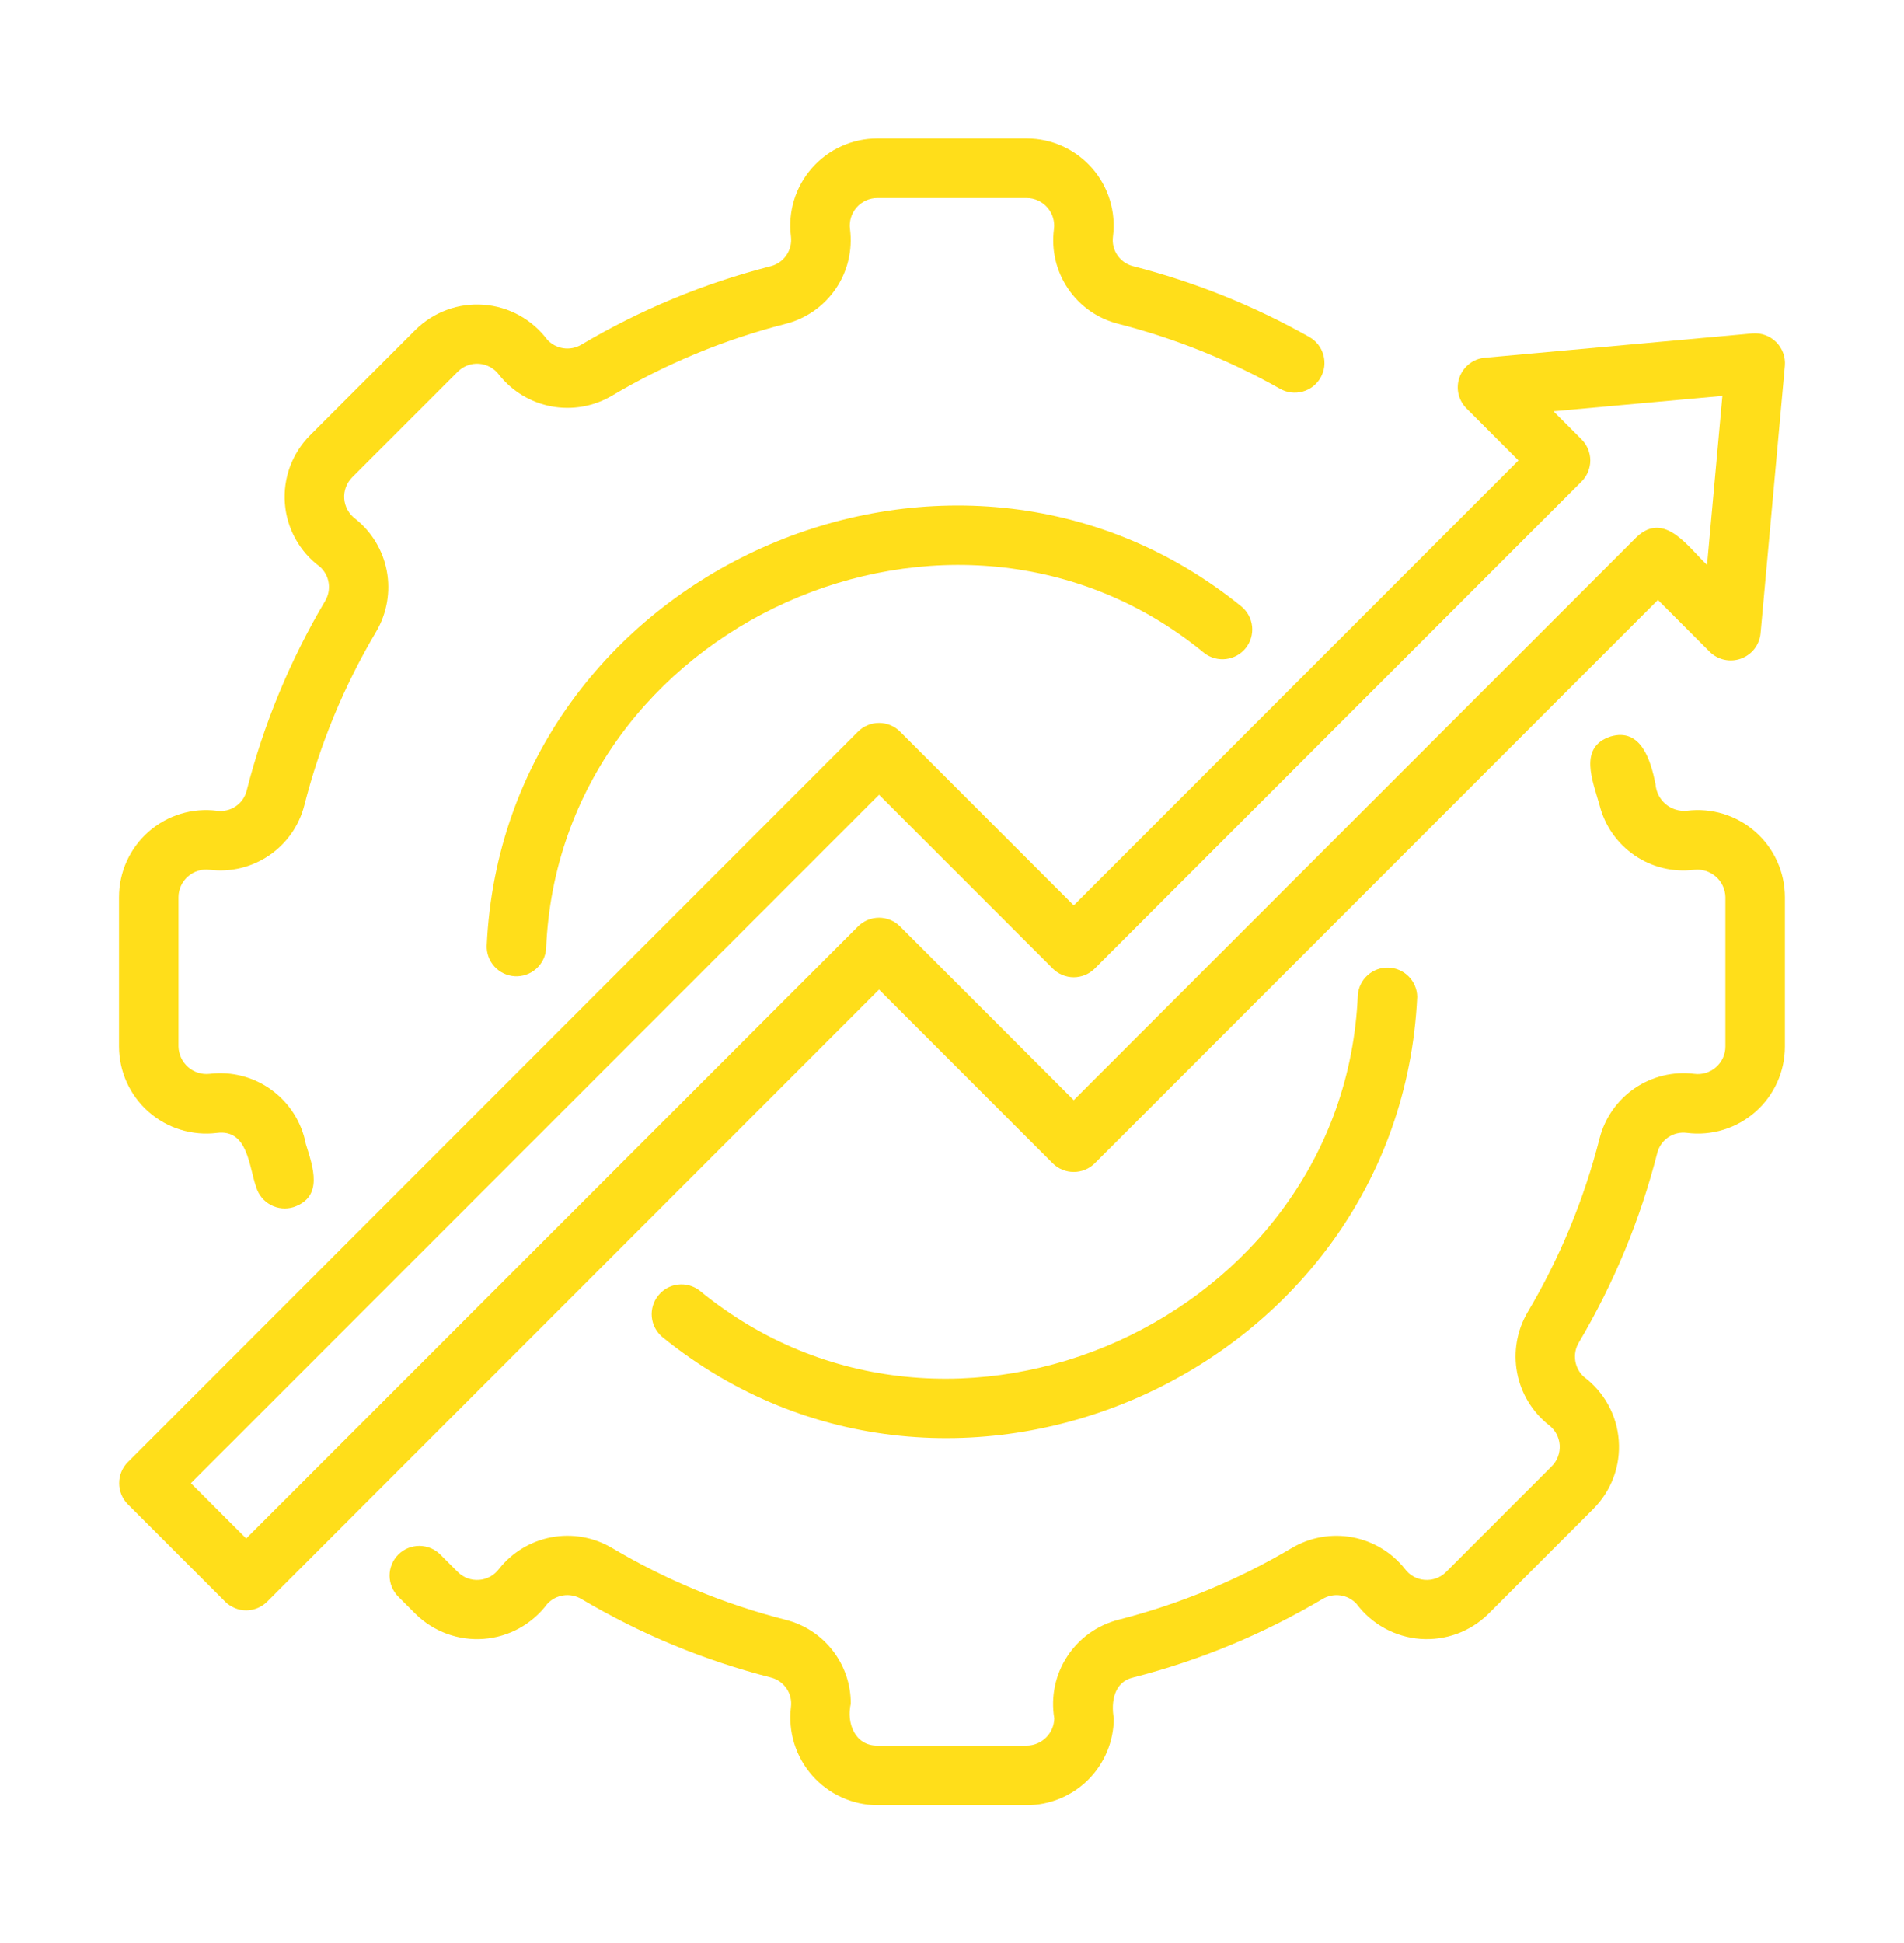 <svg width="50" height="51" viewBox="0 0 50 51" fill="none" xmlns="http://www.w3.org/2000/svg">
<path d="M5.699 29.737C6.514 29.635 6.534 30.618 6.73 31.167C6.791 31.365 6.928 31.531 7.111 31.628C7.294 31.725 7.507 31.745 7.706 31.685C8.505 31.416 8.218 30.629 8.031 30.027C7.922 29.458 7.601 28.951 7.132 28.609C6.664 28.267 6.083 28.116 5.507 28.186C5.405 28.198 5.302 28.188 5.204 28.157C5.106 28.127 5.016 28.076 4.939 28.009C4.862 27.941 4.8 27.858 4.756 27.765C4.713 27.672 4.69 27.572 4.687 27.469V23.548C4.688 23.445 4.71 23.343 4.753 23.25C4.796 23.156 4.858 23.073 4.936 23.005C5.013 22.937 5.104 22.886 5.203 22.856C5.301 22.826 5.405 22.818 5.507 22.831C6.056 22.899 6.61 22.765 7.067 22.454C7.525 22.143 7.853 21.676 7.991 21.141C8.4 19.535 9.037 17.995 9.884 16.57C10.162 16.093 10.259 15.532 10.158 14.989C10.056 14.446 9.761 13.958 9.328 13.615C9.245 13.553 9.177 13.475 9.127 13.384C9.077 13.294 9.048 13.194 9.04 13.091C9.032 12.988 9.047 12.884 9.083 12.788C9.118 12.691 9.175 12.603 9.247 12.53L12.021 9.757C12.094 9.684 12.181 9.627 12.278 9.591C12.375 9.555 12.479 9.54 12.582 9.548C12.685 9.556 12.785 9.586 12.875 9.636C12.966 9.686 13.044 9.754 13.105 9.838C13.449 10.271 13.938 10.565 14.481 10.667C15.024 10.768 15.586 10.671 16.063 10.391C17.486 9.547 19.021 8.911 20.624 8.502C21.162 8.367 21.633 8.04 21.946 7.582C22.259 7.124 22.392 6.566 22.322 6.016C22.308 5.914 22.317 5.81 22.346 5.712C22.376 5.613 22.427 5.522 22.495 5.444C22.563 5.367 22.646 5.305 22.74 5.262C22.834 5.219 22.936 5.197 23.039 5.197H26.96C27.063 5.197 27.165 5.219 27.258 5.262C27.352 5.305 27.436 5.367 27.503 5.445C27.571 5.522 27.622 5.613 27.652 5.712C27.682 5.81 27.69 5.914 27.677 6.016C27.605 6.565 27.738 7.121 28.049 7.579C28.36 8.037 28.829 8.364 29.365 8.499C30.85 8.879 32.278 9.452 33.613 10.204C33.702 10.255 33.8 10.288 33.902 10.301C34.004 10.314 34.108 10.306 34.207 10.279C34.306 10.252 34.399 10.206 34.48 10.143C34.561 10.08 34.629 10.001 34.68 9.912C34.73 9.823 34.763 9.724 34.776 9.622C34.788 9.52 34.781 9.417 34.753 9.318C34.726 9.219 34.679 9.126 34.616 9.045C34.553 8.964 34.474 8.896 34.385 8.846C32.928 8.024 31.369 7.399 29.749 6.985C29.583 6.942 29.438 6.839 29.342 6.697C29.246 6.555 29.205 6.383 29.227 6.212C29.268 5.89 29.241 5.563 29.146 5.252C29.051 4.941 28.891 4.654 28.676 4.41C28.462 4.167 28.198 3.971 27.902 3.837C27.606 3.703 27.285 3.634 26.96 3.634H23.039C22.714 3.634 22.393 3.703 22.097 3.837C21.802 3.97 21.538 4.165 21.323 4.409C21.109 4.652 20.948 4.939 20.853 5.249C20.758 5.559 20.73 5.886 20.771 6.208C20.792 6.38 20.75 6.554 20.653 6.697C20.556 6.84 20.41 6.943 20.242 6.987C18.494 7.433 16.818 8.127 15.266 9.047C15.124 9.132 14.958 9.164 14.795 9.14C14.631 9.116 14.482 9.036 14.37 8.914C14.174 8.652 13.923 8.434 13.636 8.276C13.348 8.118 13.03 8.024 12.703 7.999C12.376 7.974 12.047 8.019 11.739 8.132C11.43 8.245 11.15 8.422 10.916 8.652L8.143 11.425C7.91 11.658 7.731 11.938 7.616 12.246C7.502 12.555 7.456 12.884 7.481 13.212C7.505 13.54 7.601 13.859 7.76 14.146C7.92 14.434 8.139 14.684 8.404 14.879C8.526 14.99 8.607 15.139 8.631 15.302C8.656 15.465 8.623 15.631 8.539 15.773C7.617 17.328 6.922 19.007 6.476 20.759C6.433 20.925 6.33 21.07 6.188 21.166C6.046 21.262 5.873 21.303 5.703 21.281C5.381 21.24 5.053 21.267 4.743 21.362C4.432 21.457 4.145 21.617 3.901 21.831C3.657 22.046 3.462 22.31 3.328 22.606C3.194 22.902 3.125 23.223 3.125 23.548V27.469C3.126 27.794 3.195 28.114 3.329 28.41C3.463 28.705 3.658 28.969 3.901 29.183C4.144 29.397 4.431 29.558 4.741 29.653C5.051 29.748 5.377 29.777 5.699 29.737Z" fill="#FFDE1A"/>
<path d="M44.299 21.28C44.198 21.29 44.097 21.279 44.001 21.249C43.905 21.219 43.816 21.17 43.739 21.105C43.663 21.04 43.6 20.96 43.554 20.87C43.509 20.781 43.482 20.683 43.475 20.582C43.35 19.967 43.099 19.092 42.292 19.332C41.437 19.614 41.832 20.51 42.005 21.133C42.141 21.671 42.468 22.14 42.926 22.453C43.384 22.766 43.941 22.9 44.491 22.831C44.593 22.819 44.696 22.829 44.793 22.86C44.891 22.891 44.981 22.942 45.058 23.009C45.136 23.076 45.198 23.159 45.241 23.252C45.284 23.345 45.308 23.445 45.31 23.548V27.469C45.31 27.572 45.288 27.674 45.245 27.768C45.202 27.861 45.14 27.945 45.062 28.013C44.985 28.081 44.894 28.131 44.795 28.161C44.697 28.191 44.593 28.2 44.491 28.186C43.942 28.118 43.387 28.252 42.93 28.563C42.473 28.874 42.145 29.341 42.007 29.876C41.598 31.482 40.96 33.022 40.114 34.447C39.835 34.924 39.738 35.485 39.84 36.028C39.942 36.571 40.237 37.059 40.669 37.402C40.752 37.464 40.821 37.543 40.871 37.633C40.92 37.723 40.95 37.823 40.958 37.926C40.965 38.029 40.951 38.133 40.915 38.229C40.879 38.326 40.823 38.414 40.75 38.487L37.977 41.26C37.904 41.334 37.816 41.39 37.719 41.426C37.623 41.462 37.519 41.477 37.416 41.469C37.313 41.462 37.213 41.432 37.123 41.382C37.032 41.332 36.953 41.263 36.892 41.179C36.548 40.747 36.06 40.453 35.517 40.351C34.973 40.249 34.412 40.347 33.934 40.626C32.512 41.47 30.976 42.106 29.374 42.515C28.819 42.656 28.337 43 28.025 43.479C27.712 43.958 27.591 44.537 27.686 45.102C27.683 45.293 27.605 45.475 27.469 45.609C27.333 45.743 27.15 45.819 26.959 45.82H23.038C22.45 45.823 22.224 45.225 22.342 44.719C22.344 44.213 22.177 43.722 21.866 43.322C21.556 42.923 21.121 42.64 20.631 42.517C19.024 42.108 17.485 41.47 16.06 40.624C15.583 40.346 15.022 40.248 14.479 40.35C13.936 40.453 13.448 40.747 13.105 41.18C13.043 41.263 12.965 41.332 12.874 41.382C12.784 41.432 12.684 41.462 12.581 41.469C12.478 41.477 12.374 41.462 12.277 41.426C12.181 41.39 12.093 41.334 12.02 41.26L11.566 40.807C11.494 40.734 11.408 40.676 11.313 40.636C11.218 40.597 11.116 40.576 11.013 40.576C10.911 40.576 10.809 40.596 10.713 40.635C10.618 40.674 10.532 40.732 10.459 40.805C10.386 40.877 10.329 40.964 10.29 41.059C10.25 41.154 10.23 41.256 10.23 41.359C10.231 41.462 10.251 41.564 10.291 41.658C10.331 41.753 10.389 41.84 10.462 41.912L10.915 42.365C11.149 42.595 11.43 42.772 11.738 42.885C12.046 42.997 12.374 43.043 12.701 43.018C13.028 42.993 13.346 42.899 13.634 42.741C13.921 42.583 14.172 42.366 14.369 42.103C14.479 41.981 14.629 41.901 14.792 41.876C14.955 41.851 15.121 41.884 15.263 41.968C16.818 42.891 18.497 43.586 20.248 44.032C20.415 44.075 20.559 44.178 20.656 44.32C20.752 44.462 20.793 44.635 20.771 44.805C20.732 45.127 20.761 45.453 20.857 45.763C20.953 46.072 21.113 46.358 21.327 46.602C21.541 46.845 21.804 47.041 22.099 47.175C22.394 47.31 22.714 47.381 23.038 47.383L26.959 47.383C27.565 47.383 28.146 47.143 28.576 46.716C29.005 46.288 29.247 45.708 29.249 45.102C29.171 44.668 29.258 44.145 29.755 44.031C31.504 43.584 33.179 42.89 34.732 41.97C34.873 41.885 35.04 41.852 35.203 41.876C35.367 41.9 35.516 41.98 35.627 42.103C35.824 42.365 36.075 42.583 36.362 42.74C36.65 42.898 36.968 42.993 37.295 43.018C37.622 43.042 37.951 42.997 38.259 42.885C38.567 42.772 38.848 42.595 39.082 42.365L41.855 39.592C42.085 39.358 42.263 39.078 42.376 38.77C42.489 38.462 42.534 38.133 42.509 37.806C42.485 37.478 42.39 37.16 42.232 36.873C42.074 36.585 41.856 36.335 41.593 36.138C41.471 36.028 41.391 35.878 41.367 35.715C41.342 35.552 41.374 35.386 41.458 35.244C42.38 33.689 43.075 32.01 43.522 30.258C43.565 30.092 43.667 29.948 43.81 29.851C43.952 29.755 44.124 29.714 44.295 29.736C44.617 29.777 44.944 29.75 45.255 29.655C45.566 29.56 45.852 29.4 46.096 29.186C46.34 28.971 46.536 28.707 46.67 28.411C46.804 28.115 46.873 27.794 46.873 27.469V23.548C46.872 23.223 46.803 22.903 46.669 22.607C46.536 22.311 46.341 22.048 46.097 21.833C45.854 21.619 45.568 21.459 45.257 21.363C44.947 21.268 44.62 21.24 44.299 21.28Z" fill="#FFDE1A"/>
<path d="M35.657 26.12C35.3 34.622 24.932 39.275 18.37 33.874C18.208 33.75 18.003 33.694 17.8 33.719C17.597 33.744 17.412 33.847 17.285 34.007C17.157 34.167 17.097 34.37 17.117 34.573C17.138 34.777 17.237 34.964 17.394 35.095C25.012 41.267 36.754 36.007 37.217 26.164C37.214 25.964 37.133 25.772 36.991 25.629C36.85 25.486 36.659 25.404 36.458 25.398C36.257 25.392 36.062 25.464 35.913 25.599C35.763 25.733 35.672 25.92 35.657 26.12Z" fill="#FFDE1A"/>
<path d="M12.782 24.817C12.774 25.021 12.847 25.22 12.985 25.371C13.123 25.522 13.315 25.613 13.519 25.625C13.723 25.636 13.924 25.567 14.077 25.432C14.231 25.297 14.326 25.108 14.341 24.904C14.687 16.398 25.063 11.74 31.627 17.143C31.79 17.267 31.994 17.323 32.197 17.298C32.401 17.273 32.586 17.17 32.714 17.01C32.841 16.851 32.901 16.647 32.881 16.444C32.86 16.24 32.761 16.053 32.604 15.922C24.998 9.751 13.233 15.015 12.782 24.817Z" fill="#FFDE1A"/>
<path d="M27.645 30.535C27.792 30.681 27.99 30.762 28.197 30.762C28.404 30.762 28.602 30.681 28.749 30.535L43.538 15.747L44.903 17.113C45.008 17.215 45.141 17.287 45.285 17.317C45.429 17.349 45.58 17.338 45.718 17.288C45.857 17.238 45.979 17.15 46.07 17.034C46.161 16.917 46.217 16.778 46.233 16.631L46.872 9.6C46.882 9.486 46.866 9.372 46.827 9.265C46.787 9.157 46.725 9.06 46.644 8.979C46.563 8.898 46.466 8.836 46.359 8.797C46.252 8.757 46.137 8.742 46.023 8.751L38.992 9.39C38.844 9.403 38.703 9.458 38.586 9.549C38.468 9.64 38.379 9.762 38.328 9.902C38.278 10.041 38.268 10.193 38.3 10.338C38.333 10.483 38.406 10.615 38.511 10.72L39.876 12.086L28.197 23.765L23.636 19.204C23.564 19.131 23.478 19.074 23.383 19.035C23.288 18.995 23.186 18.975 23.084 18.975C22.981 18.975 22.88 18.995 22.785 19.035C22.69 19.074 22.604 19.131 22.532 19.204L3.356 38.379C3.21 38.526 3.129 38.724 3.129 38.931C3.129 39.138 3.21 39.337 3.356 39.484L5.912 42.04C5.985 42.113 6.071 42.17 6.166 42.209C6.26 42.249 6.362 42.269 6.465 42.269C6.567 42.269 6.669 42.249 6.764 42.209C6.858 42.17 6.944 42.113 7.017 42.04L23.084 25.974L27.645 30.535ZM6.465 40.383L5.013 38.931L23.084 20.861L27.645 25.422C27.717 25.494 27.803 25.552 27.898 25.591C27.993 25.63 28.094 25.651 28.197 25.651C28.299 25.651 28.401 25.63 28.496 25.591C28.591 25.552 28.677 25.494 28.749 25.422L41.533 12.638C41.605 12.566 41.663 12.48 41.702 12.385C41.741 12.29 41.762 12.188 41.762 12.086C41.762 11.983 41.741 11.882 41.702 11.787C41.663 11.692 41.605 11.606 41.533 11.534L40.795 10.795L45.231 10.392L44.828 14.828C44.337 14.371 43.717 13.409 42.985 14.09L28.197 28.878L23.636 24.317C23.564 24.244 23.478 24.187 23.383 24.148C23.288 24.108 23.186 24.088 23.084 24.088C22.981 24.088 22.88 24.108 22.785 24.148C22.69 24.187 22.604 24.244 22.532 24.317L6.465 40.383Z" fill="#FFDE1A"/>
</svg>

